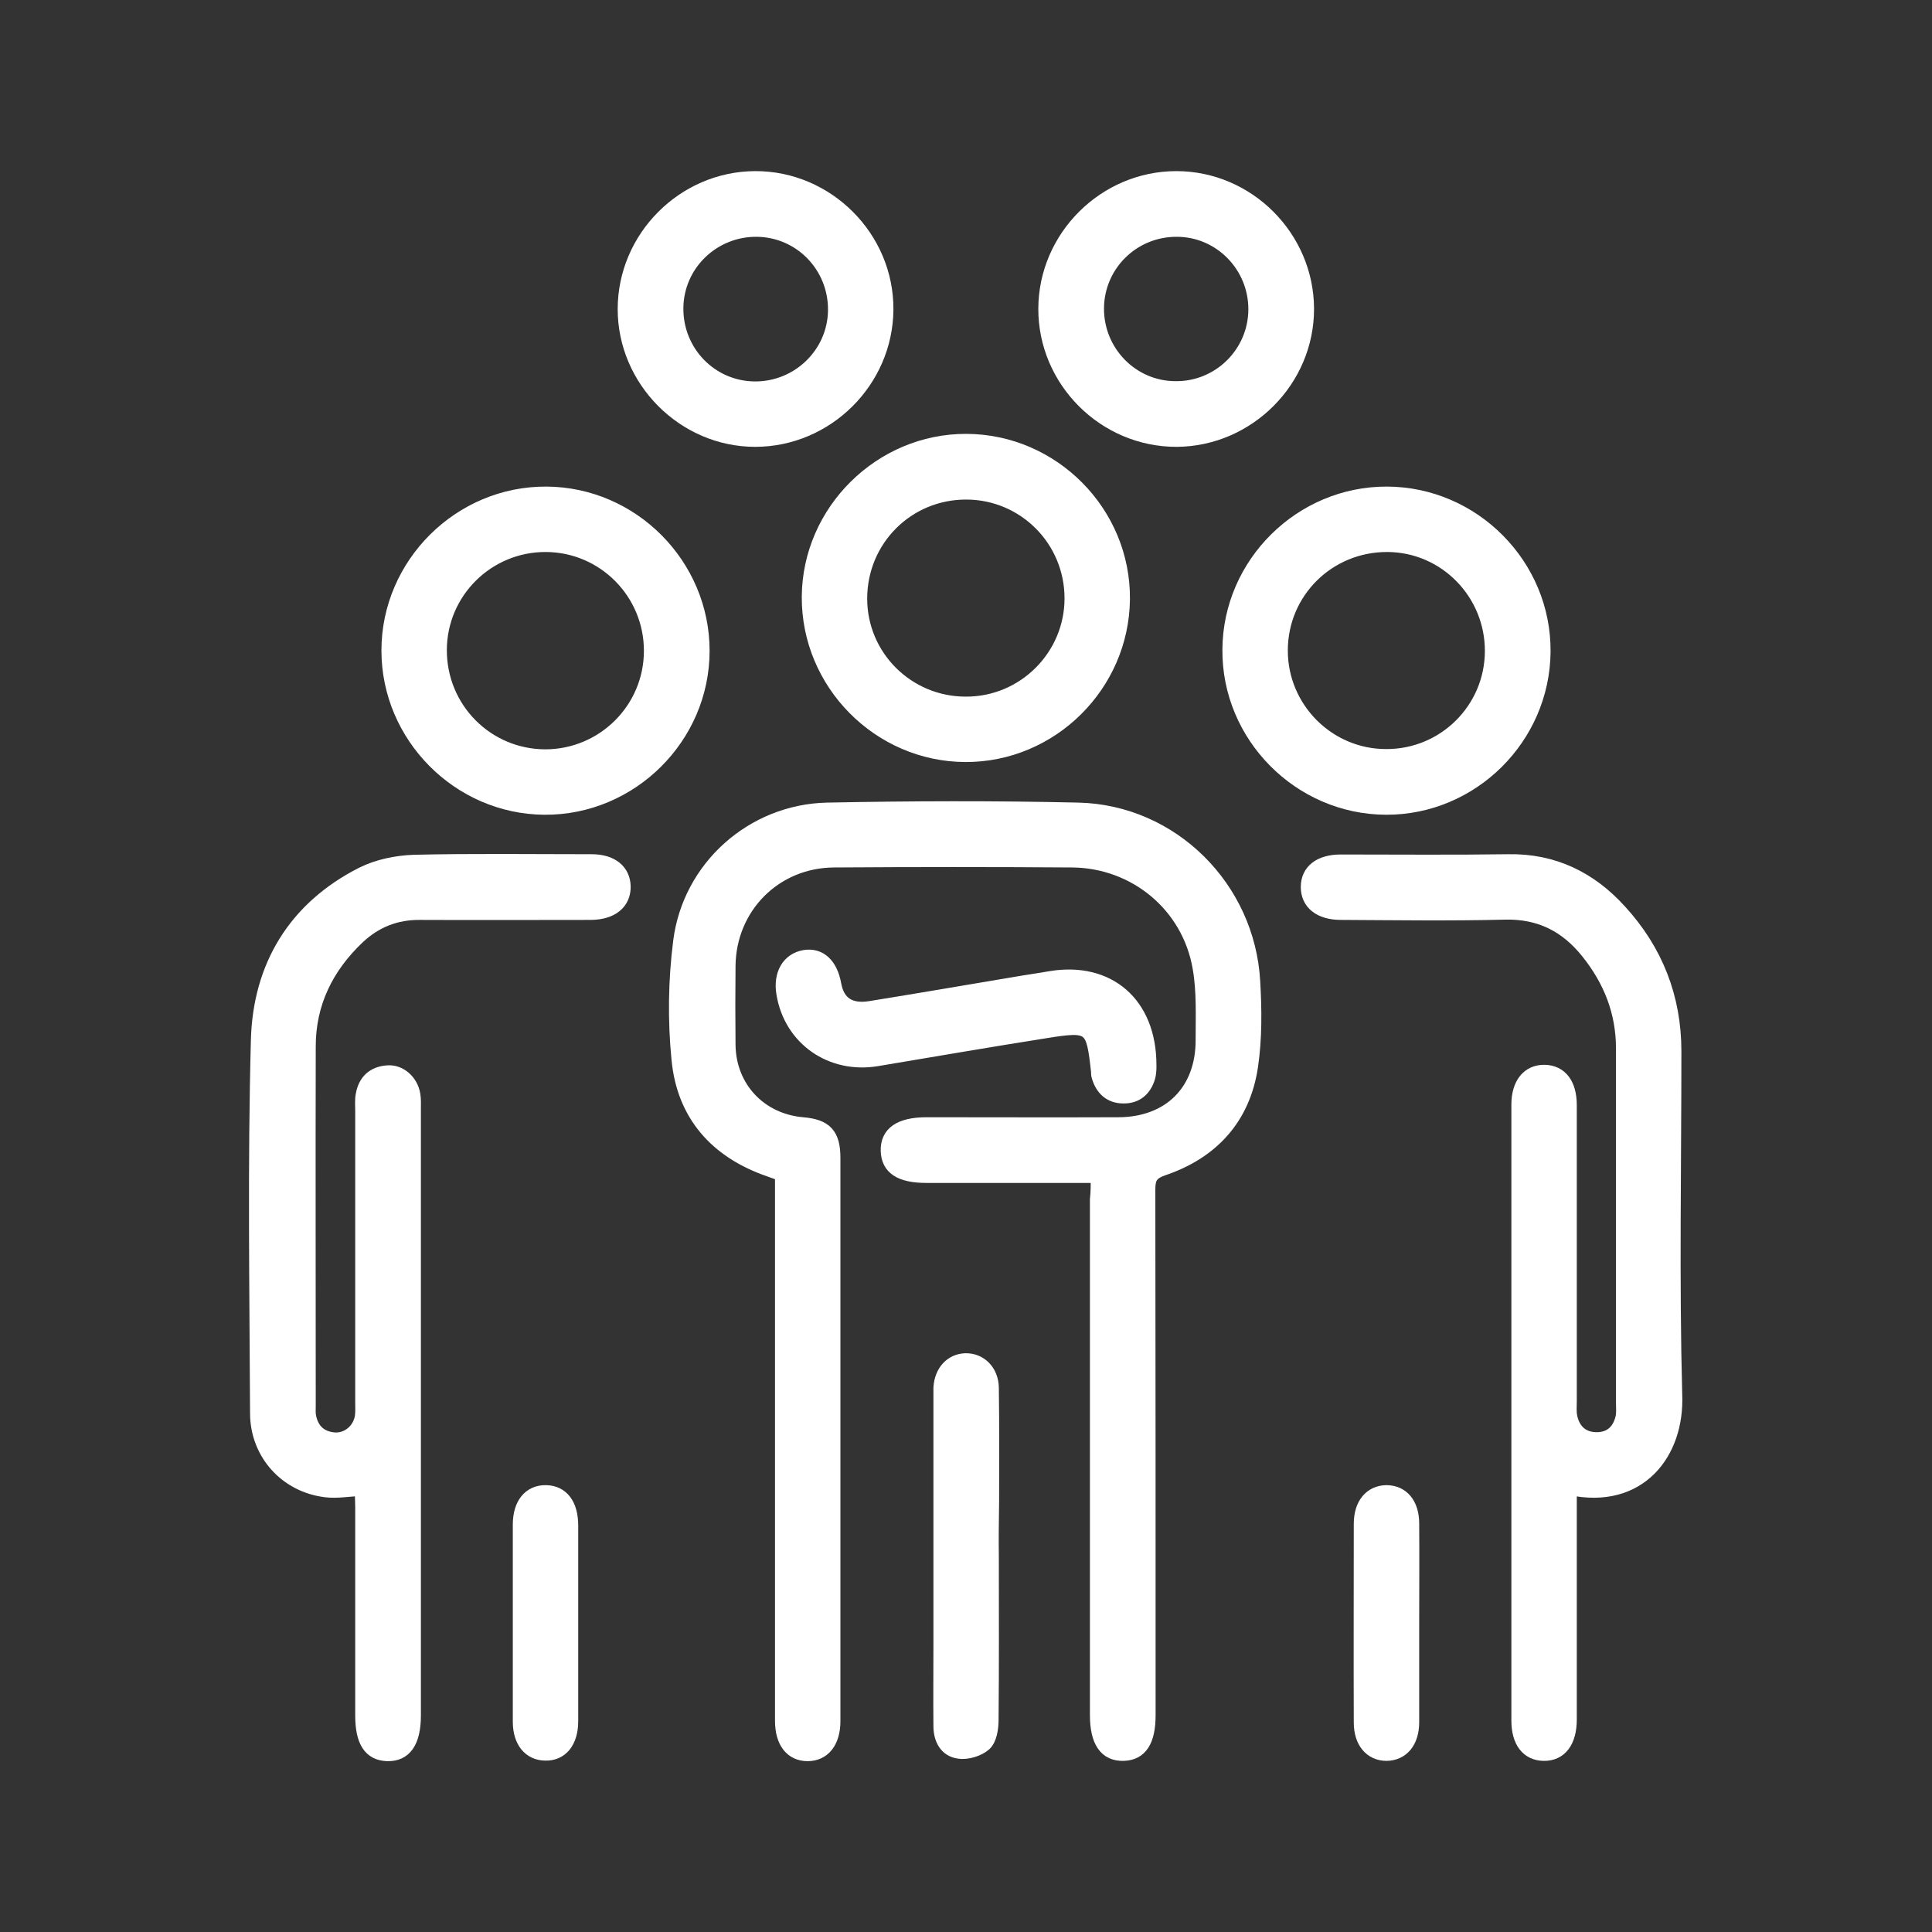 <?xml version="1.0" encoding="utf-8"?>
<!-- Generator: Adobe Illustrator 28.2.0, SVG Export Plug-In . SVG Version: 6.00 Build 0)  -->
<svg version="1.1" id="Layer_1" xmlns="http://www.w3.org/2000/svg" xmlns:xlink="http://www.w3.org/1999/xlink" x="0px" y="0px"
	 viewBox="0 0 700 700" style="enable-background:new 0 0 700 700;" xml:space="preserve">
<rect x="0" y="0" width="700" height="700" fill="#333333" stroke="none"/>
<style type="text/css">
	.st0{fill:#FFFFFF;stroke:#FFFFFF;stroke-width:5;stroke-miterlimit:10;}
</style>
<g id="_x34_V9e5m_00000154413027345582674540000002171200672127046048_">
	<g>
		<path class="st0" d="M397.7,426.1c-21.2,0-41.6,0-62,0c-9.4,0-13.9-2.9-14.1-9.1c-0.2-6.4,4.5-9.7,14.1-9.7
			c23.2,0,46.4,0.1,69.6,0c18.5-0.1,30.5-12,30.4-30.6c0-8.7,0.4-17.6-1.1-26.1c-3.9-22.6-23.3-38.6-46.1-38.8
			c-28.8-0.2-57.5-0.2-86.3,0c-21.4,0.1-38,16.8-38.2,38.2c-0.1,9.5-0.1,19,0,28.6c0.2,15.6,11.4,27.4,26.9,28.7
			c8.2,0.7,11.1,3.8,11.1,12.2c0,68,0,136.1,0,204.1c0,7.5-3.6,12-9.4,12s-9.3-4.5-9.3-12.1c0-63.5,0-126.9,0-190.4
			c0-2.4,0-4.7,0-7.6c-1.5-0.5-2.9-1.1-4.4-1.6c-19.3-6.6-31.2-20-33.1-40.1c-1.4-14.1-1.2-28.6,0.6-42.7
			c3.4-26.9,26.3-47.2,53.3-47.8c30.3-0.6,60.7-0.7,91,0c33.9,0.8,61.5,28.3,63.4,62.3c0.6,10.2,0.7,20.7-0.8,30.8
			c-2.8,18.7-14.2,31.1-32,37.1c-4.3,1.5-5.2,3.4-5.2,7.5c0.1,63.5,0.1,126.9,0.1,190.4c0,9.3-2.9,13.9-9.1,14.1
			c-6.4,0.2-9.7-4.5-9.7-14.1c0-62.3,0-124.6,0-186.8C397.7,432,397.7,429.4,397.7,426.1z"/>
		<path class="st0" d="M568.8,539.2c0,16,0,31.5,0,46.9c0,12.3,0,24.6,0,36.9c0,8-3.5,12.6-9.5,12.5c-5.8-0.1-9.2-4.5-9.2-12.1
			c0-74.4,0-148.8,0-223.2c0-7.5,3.7-12,9.5-11.9s9.2,4.5,9.2,12.1c0,35.7,0,71.4,0,107.1c0,2-0.2,4,0.2,5.9c1,4.8,4.1,7.8,9,8
			c5.3,0.2,8.6-2.7,9.8-7.7c0.4-1.7,0.2-3.5,0.2-5.3c0-42.8,0-85.7,0-128.5c0-13.3-4.6-24.8-12.8-35c-7.6-9.5-17.2-14.5-29.9-14.2
			c-19.8,0.5-39.7,0.2-59.5,0.1c-7.5,0-12-3.6-12-9.4s4.4-9.3,12-9.3c20.2,0,40.5,0.2,60.7-0.1c16.4-0.3,29.7,6.3,40.4,18.1
			c13.1,14.3,19.8,31.3,19.8,50.8c0,41.5-0.8,82.9,0.3,124.4C607.9,526.4,594,544.6,568.8,539.2z"/>
		<path class="st0" d="M131.1,539.5c-4.8,0.2-9,1-13,0.5c-14.4-1.7-25-13.4-25-28c-0.2-45-0.9-90.1,0.3-135.1
			c0.7-26.7,13.4-47.9,37.9-60.3c5.6-2.8,12.5-4.2,18.8-4.4c21.4-0.5,42.8-0.2,64.3-0.2c7.1,0,11.5,3.5,11.6,9.2
			c0.1,5.8-4.3,9.5-11.8,9.6c-20.6,0-41.3,0.1-61.9,0c-8.9-0.1-16.3,2.9-22.6,8.8c-11.3,10.7-17.8,23.8-17.8,39.5
			c-0.1,43.4,0,86.9,0,130.3c0,1.2-0.1,2.4,0.1,3.6c0.9,5.1,4,8.1,9.2,8.5c4.9,0.3,9.2-3.4,9.9-8.4c0.2-1.8,0.1-3.6,0.1-5.3
			c0-35.1,0-70.2,0-105.3c0-2-0.2-4,0.2-5.9c0.9-4.9,3.9-7.7,8.9-8.1c4.6-0.4,8.7,3.3,9.5,8.1c0.3,1.7,0.2,3.6,0.2,5.3
			c0,73.2,0,146.4,0,219.6c0,9.6-3.3,14.3-9.7,14.1c-6.2-0.2-9.1-4.7-9.1-14.1c0-25.2,0-50.4,0-75.6
			C131.1,543.7,131.1,541.6,131.1,539.5z"/>
		<path class="st0" d="M350.1,159.7c31.4,0.1,57.1,26.1,56.8,57.4c-0.3,31.1-26,56.6-57.1,56.5c-31.3-0.1-57-26.1-56.8-57.4
			C293.2,185.2,319.1,159.6,350.1,159.7z M388.2,216.8c0-21.1-16.9-38.2-38-38.3c-21.4-0.1-38.5,17-38.5,38.4c0,21,17.1,38,38.2,38
			C371,255,388.2,237.8,388.2,216.8z"/>
		<path class="st0" d="M254.6,235.8c0,31.3-26,57.1-57.3,56.9c-31.1-0.2-56.6-26-56.6-57c0-31.3,26-57.1,57.3-56.9
			C229.1,179,254.6,204.7,254.6,235.8z M235.8,235.8c0-21.1-17-38.2-38-38.3c-21.1-0.1-38.3,16.9-38.4,37.9
			c-0.1,21.4,17,38.6,38.3,38.6C218.7,273.9,235.8,256.9,235.8,235.8z"/>
		<path class="st0" d="M502.5,178.8c31.4,0.1,57.1,26.1,56.8,57.4c-0.3,31.1-26,56.6-57.1,56.5c-31.3-0.1-57.1-26.1-56.8-57.4
			C445.6,204.2,471.4,178.7,502.5,178.8z M540.5,236c0.1-21.1-16.8-38.4-37.8-38.5c-21.4-0.1-38.6,16.9-38.6,38.2
			c0,21,17.1,38.2,38.1,38.2C523.3,274,540.4,257,540.5,236z"/>
		<path class="st0" d="M226.3,112c0-25.9,21.4-47.4,47.3-47.5c26.1-0.1,47.8,21.6,47.6,47.7c-0.2,25.9-21.7,47.2-47.6,47.2
			C247.8,159.4,226.3,137.8,226.3,112z M274.3,83.3c-15.9-0.2-29,12.4-29.2,28.2c-0.2,16,12.4,29,28.2,29.2
			c15.9,0.2,29-12.5,29.2-28.2C302.7,96.5,290.1,83.5,274.3,83.3z"/>
		<path class="st0" d="M473.6,111.8c0.1,25.9-21.3,47.4-47.2,47.6c-26.2,0.1-47.8-21.5-47.7-47.6c0.1-25.9,21.6-47.3,47.5-47.3
			C452.1,64.5,473.5,85.9,473.6,111.8z M454.8,112.2c0.1-15.9-12.7-28.9-28.4-28.9c-15.9-0.1-28.8,12.6-28.9,28.4
			c-0.1,15.9,12.7,28.9,28.4,28.9C441.7,140.8,454.7,128,454.8,112.2z"/>
		<path class="st0" d="M416.5,385.9c0,0.3,0.1,2.4-0.4,4.3c-1.3,4.5-4.4,7.2-9.1,7.1c-4.7,0-7.7-2.8-9-7.3c-0.2-0.6-0.2-1.2-0.2-1.8
			c-1.8-16.5-2.4-17.2-19.1-14.5c-20.3,3.2-40.6,6.7-60.9,10.1c-16.6,2.8-31.3-7.4-34-23.8c-1.2-7,1.9-12.3,7.7-13.3
			c5.5-0.9,9.5,2.8,10.8,9.9c1.2,6.8,5.5,9.8,13,8.6c17.4-2.8,34.8-5.8,52.1-8.7c4.5-0.8,9-1.4,13.5-2.2
			C401.5,351,416.5,363.5,416.5,385.9z"/>
		<path class="st0" d="M359.4,564.3c0,19.6,0.1,39.3-0.1,58.9c0,3-0.6,6.9-2.5,8.7c-2.2,2-6.4,3.3-9.4,2.8c-4.6-0.6-6.7-4.6-6.7-9.3
			c-0.1-9.9,0-19.8,0-29.8c0-29.8,0-59.5,0-89.3c0-1.2,0-2.4,0-3.6c0.4-5.8,4-9.7,9.1-9.9c5.3-0.1,9.5,4,9.6,10
			c0.2,13.7,0.1,27.4,0.1,41.1C359.4,550.8,359.3,557.6,359.4,564.3z"/>
		<path class="st0" d="M207,587.9c0,11.9,0,23.8,0,35.7c0,7.5-3.7,12-9.5,11.8c-5.6-0.1-9.2-4.5-9.2-11.6c0-23.8,0-47.6,0-71.4
			c0-7.5,3.7-11.9,9.5-11.8c5.8,0.1,9.2,4.5,9.2,12.2C207,564.5,207,576.2,207,587.9z"/>
		<path class="st0" d="M511.7,588.3c0,11.9,0,23.8,0,35.7c0,7.1-3.7,11.4-9.3,11.5c-5.6,0-9.4-4.3-9.4-11.4c-0.1-24,0-48,0-72
			c0-7.1,3.7-11.4,9.3-11.5c5.7,0,9.4,4.3,9.4,11.4C511.8,564.1,511.7,576.2,511.7,588.3z"/>
	</g>
</g>
</svg>
